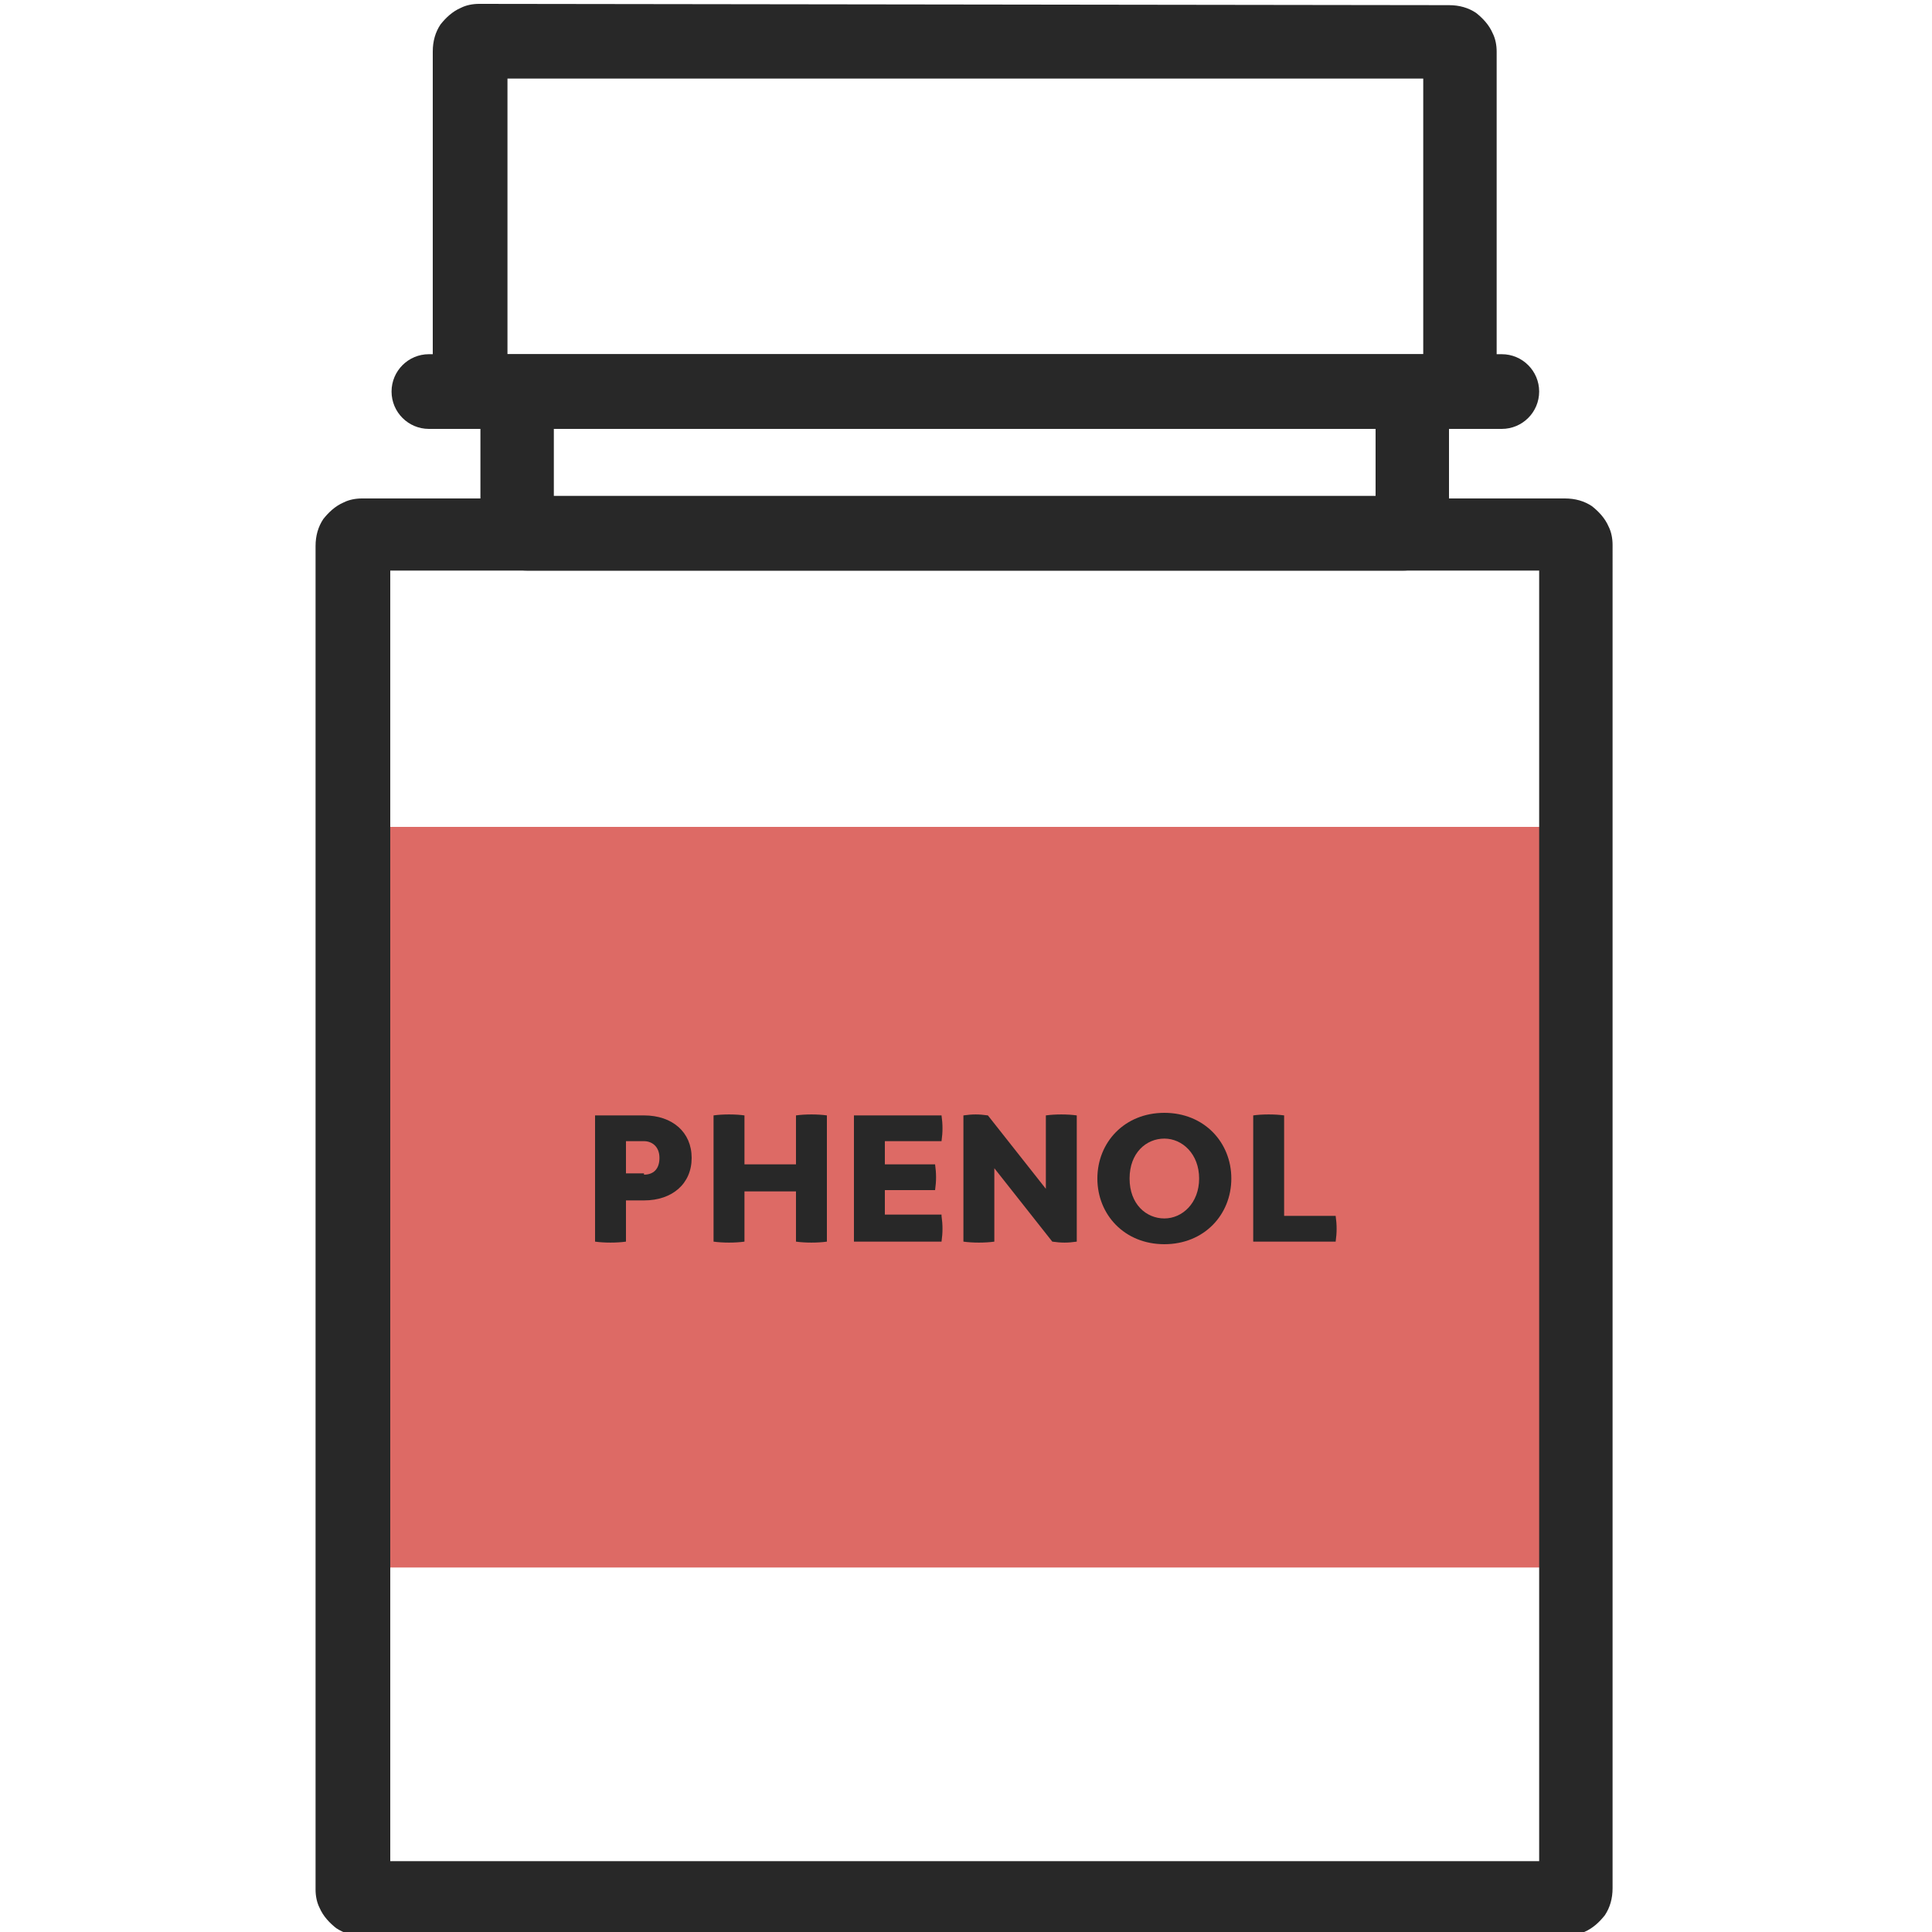 <?xml version="1.0" encoding="utf-8"?>
<!-- Generator: Adobe Illustrator 25.4.1, SVG Export Plug-In . SVG Version: 6.00 Build 0)  -->
<svg version="1.1" id="レイヤー_1" xmlns="http://www.w3.org/2000/svg" xmlns:xlink="http://www.w3.org/1999/xlink" x="0px"
	 y="0px" viewBox="0 0 150 150" style="enable-background:new 0 0 150 150;" xml:space="preserve">
<style type="text/css">
	.st0{fill:#DD6A65;}
	.st1{fill:#282828;}
</style>
<rect x="27.3" y="64.2" class="st0" width="95.2" height="57.5"/>
<path class="st1" d="M28.1,147.4v2.9h93.5c0.5,0,1-0.1,1.4-0.3c0.7-0.3,1.2-0.8,1.6-1.3c0.4-0.6,0.6-1.3,0.6-2.1V42.3
	c0-0.5-0.1-1-0.3-1.4c-0.3-0.7-0.8-1.2-1.3-1.6c-0.6-0.4-1.3-0.6-2.1-0.6H28.1c-0.5,0-1,0.1-1.4,0.3c-0.7,0.3-1.2,0.8-1.6,1.3
	c-0.4,0.6-0.6,1.3-0.6,2.1v104.3c0,0.5,0.1,1,0.3,1.4c0.3,0.7,0.8,1.2,1.3,1.6c0.6,0.4,1.3,0.6,2.1,0.6L28.1,147.4l0.1-2.9v2.1
	l0.8-1.9c-0.2-0.1-0.5-0.2-0.8-0.2v2.1l0.8-1.9l-0.8,1.9l1.7-1.2c-0.2-0.3-0.5-0.6-0.9-0.7l-0.8,1.9l1.7-1.2l-1.7,1.2h2.1
	c0-0.4-0.1-0.8-0.4-1.2l-1.7,1.2h2.1V42.3h-2.1l1.9,0.8c0.1-0.2,0.2-0.5,0.2-0.8h-2.1l1.9,0.8l-2-0.8l1.2,1.7
	c0.3-0.2,0.6-0.5,0.7-0.9l-1.9-0.8l1.2,1.7l-1.2-1.7v2c0.4,0,0.8-0.1,1.2-0.4l-1.2-1.6v2h93.5v-2l-0.8,1.9c0.2,0.1,0.5,0.2,0.8,0.2
	v-2.1l-0.8,1.9l0.8-1.9l-1.7,1.2c0.2,0.3,0.5,0.6,0.9,0.7l0.8-1.9l-1.7,1.2l1.7-1.2h-2.1c0,0.4,0.1,0.8,0.4,1.2l1.7-1.2h-2.1v104.3
	h2.1l-1.9-0.8c-0.1,0.2-0.2,0.5-0.2,0.8h2.1l-1.9-0.8l1.9,0.8l-1.2-1.7c-0.3,0.2-0.6,0.5-0.7,0.9l1.9,0.8l-1.2-1.7l1.2,1.7v-2.1
	c-0.4,0-0.8,0.1-1.2,0.4l1.2,1.7v-2.1H28.1V147.4z"/>
<path class="st1" d="M40.9,41.4v2.9h68c0.5,0,1-0.1,1.4-0.3c0.7-0.3,1.2-0.8,1.6-1.3c0.4-0.6,0.6-1.3,0.6-2.1v-9.4
	c0-0.5-0.1-1-0.3-1.4c-0.3-0.7-0.8-1.2-1.3-1.6c-0.6-0.4-1.3-0.6-2.1-0.6H40.9c-0.5,0-1,0.1-1.4,0.3c-0.7,0.3-1.2,0.8-1.6,1.3
	c-0.4,0.6-0.6,1.3-0.6,2.1v9.4c0,0.5,0.1,1,0.3,1.4c0.3,0.7,0.8,1.2,1.3,1.6c0.6,0.4,1.3,0.6,2.1,0.6L40.9,41.4l0.1-2.9v2.1l0.8-1.9
	c-0.2-0.1-0.5-0.2-0.8-0.2v2.1l0.8-1.9l-0.9,1.9l1.7-1.2c-0.2-0.3-0.5-0.6-0.9-0.7l-0.8,1.9l1.7-1.2l-1.7,1.2H43
	c0-0.4-0.1-0.8-0.4-1.2l-1.7,1.2H43v-9.4h-2.1l1.9,0.8c0.1-0.2,0.2-0.5,0.2-0.8h-2.1l1.9,0.8l-1.9-0.8l1.2,1.7
	c0.3-0.2,0.6-0.5,0.7-0.9l-1.9-0.8l1.2,1.7l-1.2-1.7v2.1c0.4,0,0.8-0.1,1.2-0.4l-1.2-1.7v2.1h68v-2.1l-0.8,1.9
	c0.2,0.1,0.5,0.2,0.8,0.2v-2.1l-0.8,1.9l0.8-1.9l-1.7,1.2c0.2,0.3,0.5,0.6,0.9,0.7l0.8-1.9l-1.7,1.2l1.7-1.2h-2.1
	c0,0.4,0.1,0.8,0.4,1.2l1.7-1.2h-2.1v9.4h2.1l-1.9-0.8c-0.1,0.2-0.2,0.5-0.2,0.8h2.1l-1.9-0.8l1.9,0.8l-1.2-1.7
	c-0.3,0.2-0.6,0.5-0.7,0.9l1.9,0.8l-1.2-1.7l1.2,1.7v-2.1c-0.4,0-0.8,0.1-1.2,0.4l1.2,1.7v-2.1h-68V41.4z"/>
<path class="st1" d="M37.2,30.4v2.9h75.4c0.5,0,1-0.1,1.4-0.3c0.7-0.3,1.2-0.8,1.6-1.3c0.4-0.6,0.6-1.3,0.6-2.1V4
	c0-0.5-0.1-1-0.3-1.4c-0.3-0.7-0.8-1.2-1.3-1.6c-0.6-0.4-1.3-0.6-2.1-0.6L37.2,0.3c-0.5,0-1,0.1-1.4,0.3c-0.7,0.3-1.2,0.8-1.6,1.3
	c-0.4,0.6-0.6,1.3-0.6,2.1v25.6c0,0.5,0.1,1,0.3,1.4c0.3,0.7,0.8,1.2,1.3,1.6c0.6,0.4,1.3,0.6,2.1,0.6L37.2,30.4l0.1-2.9v2.1
	l0.8-1.9c-0.2-0.1-0.5-0.2-0.8-0.2v2.1l0.8-1.9l-0.8,1.9l1.7-1.2c-0.2-0.3-0.5-0.6-0.9-0.7l-0.8,1.9l1.7-1.2l-1.7,1.2h2.1
	c0-0.4-0.1-0.8-0.4-1.2l-1.7,1.2h2.1V4h-2.1l1.9,0.8c0.1-0.2,0.2-0.5,0.2-0.8h-2.1l1.9,0.8L37.3,4l1.2,1.7c0.3-0.2,0.6-0.5,0.7-0.9
	L37.3,4l1.2,1.7L37.3,4v2.1c0.4,0,0.8-0.1,1.2-0.4L37.3,4v2.1h75.4V4l-0.8,1.9c0.2,0.1,0.5,0.2,0.8,0.2V4l-0.8,1.9l0.8-1.9l-1.8,1.2
	c0.2,0.3,0.5,0.6,0.9,0.7l0.8-1.9l-1.7,1.2l1.7-1.2h-2.1c0,0.4,0.1,0.8,0.4,1.2l1.7-1.2h-2.1v25.6h2.1l-1.9-0.8
	c-0.1,0.2-0.2,0.5-0.2,0.8h2.1l-1.9-0.8l1.9,0.8l-1.2-1.7c-0.3,0.2-0.6,0.5-0.7,0.9l1.9,0.8l-1.2-1.7l1.2,1.7v-2.1
	c-0.4,0-0.8,0.1-1.2,0.4l1.2,1.7v-2.1H37.2V30.4z"/>
<path class="st1" d="M33.3,33.3h83.3c1.6,0,2.9-1.3,2.9-2.9s-1.3-2.9-2.9-2.9H33.3c-1.6,0-2.9,1.3-2.9,2.9
	C30.4,32,31.7,33.3,33.3,33.3"/>
<g>
	<path class="st1" d="M50,86.6c2.2,0,3.7,1.3,3.7,3.3s-1.5,3.3-3.7,3.3h-1.4v3.2c-0.7,0.1-1.7,0.1-2.4,0v-9.8H50z M50,91.2
		c0.7,0,1.2-0.4,1.2-1.3s-0.6-1.3-1.2-1.3h-1.4v2.5H50z"/>
	<path class="st1" d="M61.8,86.6c0.7-0.1,1.7-0.1,2.4,0v9.8c-0.7,0.1-1.7,0.1-2.4,0v-3.9h-4v3.9c-0.7,0.1-1.7,0.1-2.4,0v-9.8
		c0.7-0.1,1.7-0.1,2.4,0v3.8h4V86.6z"/>
	<path class="st1" d="M73.1,94.4c0.1,0.7,0.1,1.3,0,2h-6.8v-9.8h6.8c0.1,0.7,0.1,1.3,0,2h-4.4v1.8h3.9c0.1,0.7,0.1,1.3,0,2h-3.9v1.9
		H73.1z"/>
	<path class="st1" d="M83.6,96.4c-0.7,0.1-1.2,0.1-1.9,0l-4.5-5.7v5.7c-0.7,0.1-1.7,0.1-2.4,0v-9.8c0.7-0.1,1.2-0.1,1.9,0l4.5,5.7
		v-5.7c0.7-0.1,1.7-0.1,2.4,0V96.4z"/>
	<path class="st1" d="M95.6,91.5c0,2.8-2.1,5.1-5.2,5.1s-5.2-2.3-5.2-5.1s2.1-5.1,5.2-5.1S95.6,88.7,95.6,91.5z M87.7,91.5
		c0,2,1.3,3.1,2.7,3.1s2.7-1.2,2.7-3.1s-1.3-3.1-2.7-3.1S87.7,89.5,87.7,91.5z"/>
	<path class="st1" d="M103.7,94.4c0.1,0.7,0.1,1.3,0,2h-6.4v-9.8c0.7-0.1,1.7-0.1,2.4,0v7.8H103.7z"/>
</g>
</svg>
